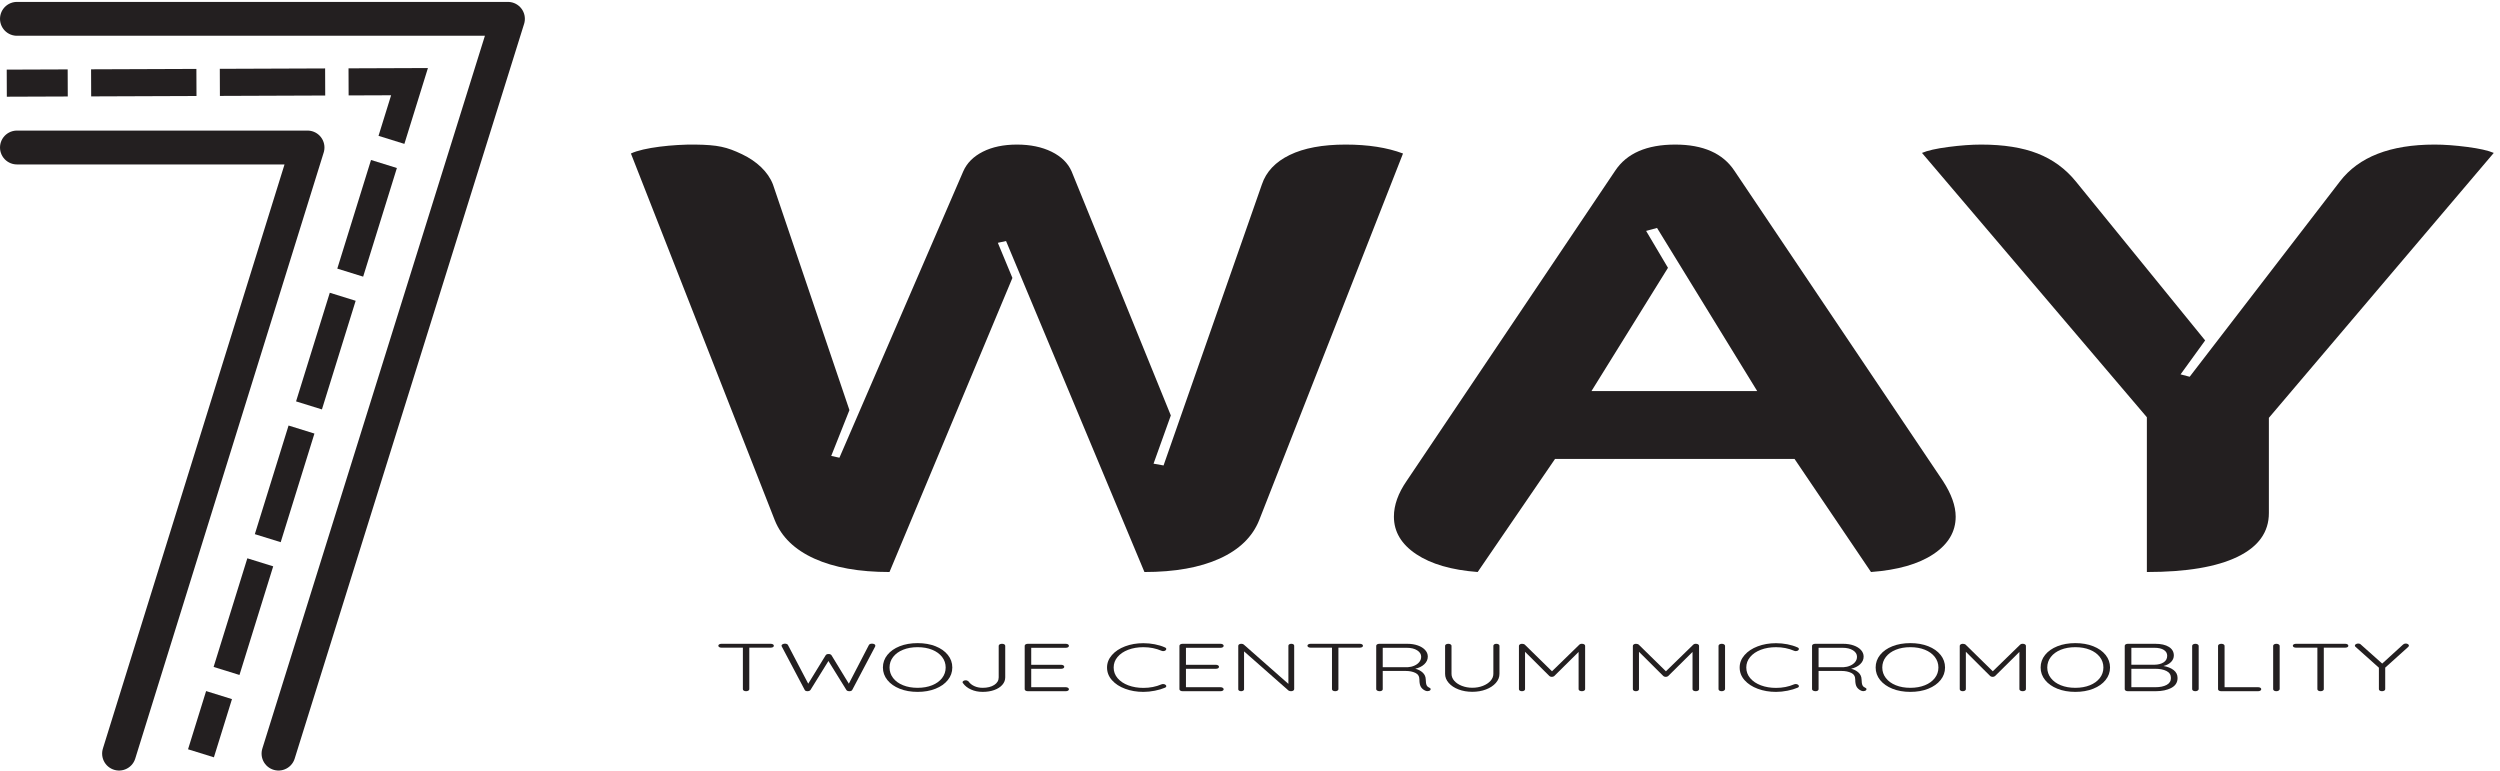 <?xml version="1.0" encoding="UTF-8" standalone="no"?>
<!-- Created with Inkscape (http://www.inkscape.org/) -->

<svg
   version="1.1"
   id="svg1"
   width="366.067"
   height="112.827"
   viewBox="0 0 366.067 112.827"
   sodipodi:docname="Logo 7WAY Black.eps"
   xmlns:inkscape="http://www.inkscape.org/namespaces/inkscape"
   xmlns:sodipodi="http://sodipodi.sourceforge.net/DTD/sodipodi-0.dtd"
   xmlns="http://www.w3.org/2000/svg"
   xmlns:svg="http://www.w3.org/2000/svg">
  <defs
     id="defs1" />
  <sodipodi:namedview
     id="namedview1"
     pagecolor="#ffffff"
     bordercolor="#000000"
     borderopacity="0.25"
     inkscape:showpageshadow="2"
     inkscape:pageopacity="0.0"
     inkscape:pagecheckerboard="0"
     inkscape:deskcolor="#d1d1d1">
    <inkscape:page
       x="0"
       y="0"
       inkscape:label="1"
       id="page1"
       width="366.067"
       height="112.827"
       margin="0"
       bleed="0" />
  </sodipodi:namedview>
  <g
     id="g1"
     inkscape:groupmode="layer"
     inkscape:label="1">
    <g
       id="group-R5">
      <path
         id="path2"
         d="m 896.602,233.309 c -21.723,9.832 -36.258,23.921 -43.61,42.269 L 694.613,679.313 c 13.703,6.609 47.035,10.136 70.926,9.832 24.719,-0.317 34.559,-2.586 51.457,-10.649 16.031,-7.648 28.637,-19.285 33.996,-33.262 l 84.196,-248.402 -20.043,-50.465 9.023,-1.969 136.322,315.254 c 4.01,9.172 11.18,16.383 21.55,21.629 10.36,5.242 22.88,7.864 37.59,7.864 14.69,0 27.4,-2.622 38.09,-7.864 10.68,-5.246 18.04,-12.457 22.06,-21.629 l 109.25,-268.718 -19.04,-53.09 11.03,-1.965 108.26,309.355 c 4.66,13.977 14.86,24.793 30.57,32.442 15.69,7.637 36.24,11.469 61.65,11.469 24.71,0 45.76,-3.278 63.15,-9.832 L 1386.27,275.578 c -7.36,-18.348 -21.9,-32.437 -43.61,-42.269 -21.72,-9.832 -49.29,-14.746 -82.69,-14.746 l -152.36,364.406 -9.03,-1.965 16.04,-38.672 -135.323,-323.769 c -33.426,0 -60.984,4.914 -82.695,14.746"
         style="fill:#231f20;fill-opacity:1;fill-rule:nonzero;stroke:none"
         transform="matrix(0.133,0,0,-0.133,0,112.827)" />
      <path
         id="path3"
         d="m 1934.58,417.805 -110.26,179.582 -12.03,-3.278 24.06,-40.632 -84.2,-135.672 z M 1559.19,238.223 c -16.38,10.918 -24.56,24.679 -24.56,41.289 0,12.672 4.66,25.781 14.03,39.328 l 229.55,341.469 c 12.69,19.218 34.74,28.836 66.16,28.836 30.72,0 52.45,-9.618 65.15,-28.836 L 2139.07,318.84 c 9.35,-14.418 14.04,-27.527 14.04,-39.328 0,-16.61 -8.2,-30.371 -24.56,-41.289 -16.39,-10.926 -39.27,-17.469 -68.67,-19.66 l -84.2,124.527 h -263.63 l -85.2,-124.527 c -28.74,2.191 -51.3,8.734 -67.66,19.66"
         style="fill:#231f20;fill-opacity:1;fill-rule:nonzero;stroke:none"
         transform="matrix(0.133,0,0,-0.133,0,112.827)" />
      <path
         id="path4"
         d="m 2363.6,388.969 -247.59,291 c 6.02,2.621 15.7,4.804 29.08,6.554 13.35,1.743 25.39,2.622 36.08,2.622 24.71,0 45.44,-3.278 62.15,-9.832 16.7,-6.555 30.73,-16.825 42.1,-30.801 l 142.34,-174.996 -27.06,-37.36 10.02,-2.621 165.39,214.977 c 20.71,27.086 55.46,40.633 104.25,40.633 10.69,0 22.71,-0.879 36.09,-2.622 13.36,-1.75 23.06,-3.933 29.07,-6.554 L 2497.93,388.313 V 283.445 c 0,-20.972 -11.53,-37.031 -34.59,-48.172 -23.05,-11.14 -56.3,-16.71 -99.74,-16.71 v 170.406"
         style="fill:#231f20;fill-opacity:1;fill-rule:nonzero;stroke:none"
         transform="matrix(0.133,0,0,-0.133,0,112.827)" />
      <path
         id="path5"
         d="m 851,138.934 c 0.645,-0.399 0.965,-0.918 0.965,-1.563 0,-0.648 -0.32,-1.156 -0.965,-1.527 -0.648,-0.379 -1.465,-0.563 -2.453,-0.563 H 824.945 V 89.578 c 0,-0.644 -0.343,-1.184 -1.031,-1.601 -0.684,-0.426 -1.519,-0.637 -2.504,-0.637 -1.07,0 -1.926,0.211 -2.57,0.637 -0.645,0.418 -0.965,0.957 -0.965,1.601 V 135.281 H 794.27 c -0.989,0 -1.805,0.199 -2.45,0.594 -0.648,0.402 -0.972,0.926 -0.972,1.57 0,0.594 0.324,1.09 0.972,1.489 0.645,0.398 1.461,0.597 2.45,0.597 h 54.277 c 0.988,0 1.805,-0.199 2.453,-0.597"
         style="fill:#231f20;fill-opacity:1;fill-rule:nonzero;stroke:none"
         transform="matrix(0.133,0,0,-0.133,0,112.827)" />
      <path
         id="path6"
         d="m 962.684,139.082 c 0.683,-0.398 1.027,-0.945 1.027,-1.637 l -0.227,-0.972 -25.199,-47.715 c -0.23,-0.445 -0.629,-0.797 -1.195,-1.047 -0.574,-0.246 -1.203,-0.371 -1.887,-0.371 -1.746,0 -2.89,0.477 -3.418,1.418 L 912.059,120.594 892.328,88.758 c -0.683,-0.941 -1.82,-1.418 -3.418,-1.418 -0.683,0 -1.312,0.125 -1.879,0.371 -0.57,0.25 -0.933,0.602 -1.086,1.047 l -25.199,47.715 c -0.23,0.3 -0.344,0.597 -0.344,0.898 0,0.692 0.399,1.254 1.2,1.676 0.793,0.422 1.648,0.633 2.562,0.633 0.762,0 1.445,-0.121 2.055,-0.371 0.605,-0.25 1.027,-0.594 1.25,-1.043 l 22.355,-42.649 19.153,31.242 c 0.683,0.989 1.75,1.461 3.195,1.414 0.758,0.047 1.426,-0.062 1.996,-0.335 0.566,-0.274 1.008,-0.637 1.309,-1.079 l 19.043,-31.242 22.125,42.649 c 0.605,0.941 1.746,1.414 3.418,1.414 1.066,0 1.937,-0.2 2.621,-0.598"
         style="fill:#231f20;fill-opacity:1;fill-rule:nonzero;stroke:none"
         transform="matrix(0.133,0,0,-0.133,0,112.827)" />
      <path
         id="path7"
         d="m 1037.21,125.031 c -2.63,3.403 -6.27,6.051 -10.95,7.942 -4.67,1.886 -10.02,2.832 -16.02,2.832 -6.01,0 -11.345,-0.946 -16.021,-2.832 -4.672,-1.891 -8.328,-4.539 -10.949,-7.942 -2.622,-3.41 -3.93,-7.269 -3.93,-11.597 0,-4.321 1.308,-8.188 3.93,-11.59 2.621,-3.403 6.277,-6.055 10.949,-7.942 4.676,-1.887 10.011,-2.836 16.021,-2.836 6,0 11.35,0.949 16.02,2.836 4.68,1.887 8.32,4.539 10.95,7.942 2.62,3.402 3.93,7.269 3.93,11.59 0,4.328 -1.31,8.187 -3.93,11.597 z m 6.32,-25.39 c -3.26,-4.07 -7.79,-7.266 -13.57,-9.578 -5.77,-2.312 -12.35,-3.469 -19.72,-3.469 -7.38,0 -13.951,1.156 -19.728,3.469 -5.778,2.312 -10.301,5.508 -13.571,9.578 -3.265,4.078 -4.902,8.675 -4.902,13.793 0,5.171 1.637,9.796 4.902,13.867 3.27,4.078 7.793,7.258 13.571,9.547 5.777,2.285 12.348,3.429 19.728,3.429 7.37,0 13.95,-1.144 19.72,-3.429 5.78,-2.289 10.31,-5.469 13.57,-9.547 3.28,-4.071 4.91,-8.696 4.91,-13.867 0,-5.118 -1.63,-9.715 -4.91,-13.793"
         style="fill:#231f20;fill-opacity:1;fill-rule:nonzero;stroke:none"
         transform="matrix(0.133,0,0,-0.133,0,112.827)" />
      <path
         id="path8"
         d="m 1069.08,89.168 c -3.8,1.715 -6.73,4.012 -8.78,6.898 -0.38,0.395 -0.57,0.793 -0.57,1.191 0,0.598 0.36,1.094 1.08,1.488 0.72,0.402 1.5,0.598 2.34,0.598 1.21,0 2.28,-0.422 3.19,-1.266 1.44,-2.137 3.54,-3.844 6.27,-5.105 2.74,-1.274 5.82,-1.906 9.24,-1.906 5.24,0 9.5,1.059 12.77,3.168 3.27,2.117 4.9,4.887 4.9,8.317 v 34.742 c 0,0.648 0.35,1.18 1.03,1.605 0.68,0.422 1.56,0.633 2.62,0.633 1.07,0 1.92,-0.211 2.57,-0.633 0.64,-0.425 0.97,-0.957 0.97,-1.605 v -34.742 c 0,-3.031 -1.07,-5.766 -3.2,-8.203 -2.12,-2.438 -5.07,-4.336 -8.83,-5.703 -3.77,-1.367 -8.04,-2.051 -12.83,-2.051 -4.72,0 -8.97,0.859 -12.77,2.574"
         style="fill:#231f20;fill-opacity:1;fill-rule:nonzero;stroke:none"
         transform="matrix(0.133,0,0,-0.133,0,112.827)" />
      <path
         id="path9"
         d="m 1175.86,91.066 c 0.65,-0.445 0.97,-0.965 0.97,-1.562 0,-0.648 -0.32,-1.168 -0.97,-1.566 -0.64,-0.398 -1.46,-0.598 -2.45,-0.598 h -41.84 c -1,0 -1.81,0.211 -2.46,0.637 -0.64,0.418 -0.97,0.957 -0.97,1.601 v 47.715 c 0,0.648 0.33,1.18 0.97,1.605 0.65,0.422 1.46,0.633 2.46,0.633 h 41.84 c 0.99,0 1.81,-0.211 2.45,-0.633 0.65,-0.425 0.97,-0.957 0.97,-1.605 0,-0.645 -0.32,-1.168 -0.97,-1.563 -0.64,-0.402 -1.46,-0.597 -2.45,-0.597 h -38.08 v -18.715 h 32.95 c 0.99,0 1.81,-0.211 2.46,-0.637 0.64,-0.418 0.96,-0.957 0.96,-1.597 0,-0.649 -0.32,-1.168 -0.96,-1.571 -0.65,-0.394 -1.47,-0.593 -2.46,-0.593 h -32.95 V 91.738 h 38.08 c 0.99,0 1.81,-0.223 2.45,-0.672"
         style="fill:#231f20;fill-opacity:1;fill-rule:nonzero;stroke:none"
         transform="matrix(0.133,0,0,-0.133,0,112.827)" />
      <path
         id="path10"
         d="m 1284.02,133.789 c 0,-0.445 -0.27,-0.945 -0.8,-1.492 -0.69,-0.547 -1.56,-0.82 -2.63,-0.82 -0.6,0 -1.21,0.128 -1.82,0.375 -6.08,2.632 -12.73,3.953 -19.95,3.953 -6.16,0 -11.73,-0.946 -16.71,-2.832 -4.98,-1.891 -8.89,-4.539 -11.75,-7.942 -2.85,-3.41 -4.27,-7.269 -4.27,-11.597 0,-4.422 1.44,-8.34 4.33,-11.743 2.89,-3.402 6.82,-6.035 11.81,-7.902 4.98,-1.863 10.5,-2.797 16.59,-2.797 7.22,0 13.83,1.293 19.84,3.879 0.61,0.246 1.25,0.375 1.93,0.375 1.07,0 1.94,-0.301 2.63,-0.898 0.53,-0.395 0.8,-0.867 0.8,-1.414 0,-0.797 -0.54,-1.395 -1.6,-1.789 -2.96,-1.293 -6.62,-2.371 -10.95,-3.242 -4.33,-0.871 -8.55,-1.308 -12.65,-1.308 -7.22,0 -13.9,1.133 -20.02,3.394 -6.12,2.258 -10.98,5.43 -14.59,9.504 -3.61,4.074 -5.42,8.723 -5.42,13.942 0,5.019 1.79,9.582 5.36,13.683 3.57,4.102 8.4,7.309 14.48,9.617 6.09,2.313 12.81,3.469 20.19,3.469 4.25,0 8.41,-0.402 12.48,-1.191 4.07,-0.797 7.74,-1.914 11.01,-3.356 1.14,-0.449 1.71,-1.07 1.71,-1.867"
         style="fill:#231f20;fill-opacity:1;fill-rule:nonzero;stroke:none"
         transform="matrix(0.133,0,0,-0.133,0,112.827)" />
      <path
         id="path11"
         d="m 1346.22,91.066 c 0.65,-0.445 0.97,-0.965 0.97,-1.562 0,-0.648 -0.32,-1.168 -0.97,-1.566 -0.65,-0.398 -1.46,-0.598 -2.45,-0.598 h -41.85 c -0.99,0 -1.8,0.211 -2.45,0.637 -0.65,0.418 -0.97,0.957 -0.97,1.601 v 47.715 c 0,0.648 0.32,1.18 0.97,1.605 0.65,0.422 1.46,0.633 2.45,0.633 h 41.85 c 0.99,0 1.8,-0.211 2.45,-0.633 0.65,-0.425 0.97,-0.957 0.97,-1.605 0,-0.645 -0.32,-1.168 -0.97,-1.563 -0.65,-0.402 -1.46,-0.597 -2.45,-0.597 h -38.09 v -18.715 h 32.96 c 0.99,0 1.8,-0.211 2.45,-0.637 0.65,-0.418 0.97,-0.957 0.97,-1.597 0,-0.649 -0.32,-1.168 -0.97,-1.571 -0.65,-0.394 -1.46,-0.593 -2.45,-0.593 h -32.96 V 91.738 h 38.09 c 0.99,0 1.8,-0.223 2.45,-0.672"
         style="fill:#231f20;fill-opacity:1;fill-rule:nonzero;stroke:none"
         transform="matrix(0.133,0,0,-0.133,0,112.827)" />
      <path
         id="path12"
         d="m 1423.99,138.934 c 0.56,-0.399 0.85,-0.895 0.85,-1.489 V 89.731 c 0,-0.75 -0.34,-1.336 -1.02,-1.754 -0.69,-0.426 -1.53,-0.637 -2.51,-0.637 -0.54,0 -1.05,0.074 -1.54,0.227 -0.5,0.144 -0.9,0.32 -1.2,0.523 L 1369.65,131.18 V 89.352 c 0,-0.547 -0.32,-1.016 -0.97,-1.414 -0.64,-0.398 -1.39,-0.598 -2.22,-0.598 -0.91,0 -1.68,0.199 -2.28,0.598 -0.61,0.398 -0.91,0.867 -0.91,1.414 v 47.941 c 0,0.695 0.32,1.242 0.97,1.641 0.64,0.398 1.42,0.597 2.33,0.597 1.22,0 2.13,-0.277 2.74,-0.816 l 49.15,-43.321 v 42.05 c 0,0.594 0.3,1.09 0.91,1.489 0.6,0.398 1.37,0.597 2.28,0.597 0.99,0 1.77,-0.199 2.34,-0.597"
         style="fill:#231f20;fill-opacity:1;fill-rule:nonzero;stroke:none"
         transform="matrix(0.133,0,0,-0.133,0,112.827)" />
      <path
         id="path13"
         d="m 1499.59,138.934 c 0.64,-0.399 0.97,-0.918 0.97,-1.563 0,-0.648 -0.33,-1.156 -0.97,-1.527 -0.65,-0.379 -1.47,-0.563 -2.45,-0.563 h -23.61 V 89.578 c 0,-0.644 -0.34,-1.184 -1.03,-1.601 -0.68,-0.426 -1.52,-0.637 -2.5,-0.637 -1.07,0 -1.93,0.211 -2.57,0.637 -0.64,0.418 -0.97,0.957 -0.97,1.601 v 45.703 h -23.6 c -0.99,0 -1.81,0.199 -2.45,0.594 -0.65,0.402 -0.97,0.926 -0.97,1.57 0,0.594 0.32,1.09 0.97,1.489 0.64,0.398 1.46,0.597 2.45,0.597 h 54.28 c 0.98,0 1.8,-0.199 2.45,-0.597"
         style="fill:#231f20;fill-opacity:1;fill-rule:nonzero;stroke:none"
         transform="matrix(0.133,0,0,-0.133,0,112.827)" />
      <path
         id="path14"
         d="m 1549.7,113.734 c 2.66,0.149 5.13,0.719 7.41,1.715 2.28,0.992 4.11,2.336 5.48,4.028 1.36,1.687 2.05,3.625 2.05,5.812 0,2.832 -1.47,5.184 -4.39,7.047 -2.93,1.863 -6.75,2.797 -11.46,2.797 h -26.46 v -21.399 z m 25.43,-24.23 c 0,-0.25 -0.15,-0.57 -0.46,-0.973 -0.3,-0.344 -0.72,-0.621 -1.25,-0.82 -0.53,-0.195 -1.1,-0.297 -1.71,-0.297 -0.76,0 -1.41,0.102 -1.94,0.297 -2.13,0.797 -3.84,2.09 -5.13,3.879 -1.29,1.793 -1.94,4.649 -1.94,8.574 0,3.481 -1.48,5.926 -4.44,7.344 -2.97,1.414 -6.5,2.129 -10.61,2.129 h -25.32 V 89.578 c 0,-0.644 -0.3,-1.184 -0.91,-1.601 -0.61,-0.426 -1.41,-0.637 -2.39,-0.637 -1.07,0 -1.98,0.211 -2.74,0.637 -0.76,0.418 -1.14,0.957 -1.14,1.601 v 47.715 c 0,0.648 0.32,1.18 0.97,1.605 0.65,0.422 1.46,0.633 2.45,0.633 h 30.79 c 4.33,0 8.21,-0.609 11.63,-1.828 3.42,-1.215 6.1,-2.894 8.04,-5.031 1.94,-2.137 2.91,-4.551 2.91,-7.231 0,-3.183 -1.28,-5.98 -3.82,-8.386 -2.55,-2.414 -5.88,-4.067 -9.98,-4.961 3.34,-0.848 6.08,-2.274 8.21,-4.289 2.13,-2.012 3.23,-4.457 3.31,-7.344 0.07,-3.082 0.4,-5.242 0.96,-6.484 0.57,-1.246 1.51,-2.113 2.8,-2.609 1.14,-0.496 1.71,-1.117 1.71,-1.863"
         style="fill:#231f20;fill-opacity:1;fill-rule:nonzero;stroke:none"
         transform="matrix(0.133,0,0,-0.133,0,112.827)" />
      <path
         id="path15"
         d="m 1649.88,138.898 c 0.64,-0.425 0.97,-0.957 0.97,-1.605 V 106.43 c 0,-3.629 -1.33,-6.961 -4,-9.992 -2.66,-3.031 -6.27,-5.418 -10.83,-7.156 -4.56,-1.742 -9.58,-2.609 -15.05,-2.609 -5.55,0 -10.61,0.867 -15.17,2.609 -4.56,1.738 -8.17,4.125 -10.83,7.156 -2.66,3.031 -3.99,6.364 -3.99,9.992 v 30.863 c 0,0.648 0.32,1.18 0.97,1.605 0.65,0.422 1.54,0.633 2.68,0.633 0.91,0 1.71,-0.211 2.39,-0.633 0.69,-0.425 1.03,-0.957 1.03,-1.605 V 106.43 c 0,-2.785 1.03,-5.344 3.08,-7.684 2.05,-2.332 4.85,-4.184 8.38,-5.551 3.54,-1.367 7.35,-2.051 11.46,-2.051 4.18,0 8.04,0.684 11.57,2.051 3.54,1.367 6.35,3.219 8.44,5.551 2.09,2.34 3.14,4.899 3.14,7.684 v 30.863 c 0,0.648 0.3,1.18 0.91,1.605 0.61,0.422 1.4,0.633 2.4,0.633 0.98,0 1.8,-0.211 2.45,-0.633"
         style="fill:#231f20;fill-opacity:1;fill-rule:nonzero;stroke:none"
         transform="matrix(0.133,0,0,-0.133,0,112.827)" />
      <path
         id="path16"
         d="m 1744.18,138.898 c 0.64,-0.425 0.97,-0.957 0.97,-1.605 V 89.578 c 0,-0.644 -0.34,-1.184 -1.03,-1.601 -0.68,-0.426 -1.52,-0.637 -2.51,-0.637 -1.06,0 -1.93,0.211 -2.62,0.637 -0.68,0.418 -1.02,0.957 -1.02,1.601 v 41.004 l -26.8,-26.543 c -0.76,-0.644 -1.64,-0.941 -2.63,-0.891 h -0.22 c -0.91,0 -1.75,0.297 -2.51,0.891 l -26.8,26.695 V 89.578 c 0,-0.644 -0.32,-1.184 -0.96,-1.601 -0.65,-0.426 -1.47,-0.637 -2.46,-0.637 -0.99,0 -1.79,0.211 -2.39,0.637 -0.61,0.418 -0.92,0.957 -0.92,1.601 v 47.715 c 0,0.602 0.33,1.117 0.98,1.566 0.64,0.45 1.46,0.672 2.45,0.672 0.53,0 1.1,-0.086 1.71,-0.261 0.61,-0.176 1.06,-0.411 1.36,-0.707 l 29.88,-29.301 30.1,29.301 c 0.84,0.746 1.86,1.07 3.08,0.968 0.91,0 1.69,-0.211 2.34,-0.633"
         style="fill:#231f20;fill-opacity:1;fill-rule:nonzero;stroke:none"
         transform="matrix(0.133,0,0,-0.133,0,112.827)" />
      <path
         id="path17"
         d="m 1869.61,138.898 c 0.64,-0.425 0.97,-0.957 0.97,-1.605 V 89.578 c 0,-0.644 -0.34,-1.184 -1.03,-1.601 -0.68,-0.426 -1.52,-0.637 -2.51,-0.637 -1.06,0 -1.93,0.211 -2.62,0.637 -0.68,0.418 -1.02,0.957 -1.02,1.601 v 41.004 l -26.8,-26.543 c -0.76,-0.644 -1.64,-0.941 -2.63,-0.891 h -0.22 c -0.91,0 -1.75,0.297 -2.51,0.891 l -26.8,26.695 V 89.578 c 0,-0.644 -0.32,-1.184 -0.96,-1.601 -0.65,-0.426 -1.47,-0.637 -2.46,-0.637 -0.99,0 -1.79,0.211 -2.39,0.637 -0.61,0.418 -0.92,0.957 -0.92,1.601 v 47.715 c 0,0.602 0.33,1.117 0.98,1.566 0.64,0.45 1.46,0.672 2.45,0.672 0.53,0 1.09,-0.086 1.71,-0.261 0.61,-0.176 1.06,-0.411 1.36,-0.707 l 29.88,-29.301 30.1,29.301 c 0.84,0.746 1.86,1.07 3.08,0.968 0.91,0 1.69,-0.211 2.34,-0.633"
         style="fill:#231f20;fill-opacity:1;fill-rule:nonzero;stroke:none"
         transform="matrix(0.133,0,0,-0.133,0,112.827)" />
      <path
         id="path18"
         d="m 1898.06,88.012 c -0.68,-0.445 -1.52,-0.672 -2.51,-0.672 -1.06,0 -1.92,0.211 -2.56,0.637 -0.65,0.418 -0.97,0.98 -0.97,1.676 v 47.567 c 0,0.699 0.34,1.254 1.02,1.679 0.68,0.422 1.56,0.633 2.62,0.633 0.99,0 1.83,-0.222 2.51,-0.672 0.69,-0.449 1.03,-0.996 1.03,-1.64 V 89.652 c -0.08,-0.644 -0.46,-1.195 -1.14,-1.641"
         style="fill:#231f20;fill-opacity:1;fill-rule:nonzero;stroke:none"
         transform="matrix(0.133,0,0,-0.133,0,112.827)" />
      <path
         id="path19"
         d="m 1980.5,133.789 c 0,-0.445 -0.27,-0.945 -0.8,-1.492 -0.68,-0.547 -1.56,-0.82 -2.62,-0.82 -0.61,0 -1.22,0.128 -1.82,0.375 -6.09,2.632 -12.74,3.953 -19.96,3.953 -6.16,0 -11.73,-0.946 -16.7,-2.832 -4.98,-1.891 -8.9,-4.539 -11.75,-7.942 -2.85,-3.41 -4.27,-7.269 -4.27,-11.597 0,-4.422 1.44,-8.34 4.33,-11.743 2.88,-3.402 6.82,-6.035 11.8,-7.902 4.98,-1.863 10.51,-2.797 16.59,-2.797 7.22,0 13.83,1.293 19.84,3.879 0.61,0.246 1.26,0.375 1.94,0.375 1.06,0 1.94,-0.301 2.62,-0.898 0.53,-0.395 0.8,-0.867 0.8,-1.414 0,-0.797 -0.53,-1.395 -1.6,-1.789 -2.96,-1.293 -6.61,-2.371 -10.94,-3.242 -4.33,-0.871 -8.55,-1.308 -12.66,-1.308 -7.22,0 -13.9,1.133 -20.01,3.394 -6.12,2.258 -10.99,5.43 -14.6,9.504 -3.61,4.074 -5.41,8.723 -5.41,13.942 0,5.019 1.78,9.582 5.36,13.683 3.57,4.102 8.4,7.309 14.48,9.617 6.08,2.313 12.81,3.469 20.18,3.469 4.26,0 8.42,-0.402 12.49,-1.191 4.06,-0.797 7.73,-1.914 11,-3.356 1.14,-0.449 1.71,-1.07 1.71,-1.867"
         style="fill:#231f20;fill-opacity:1;fill-rule:nonzero;stroke:none"
         transform="matrix(0.133,0,0,-0.133,0,112.827)" />
      <path
         id="path20"
         d="m 2029.53,113.734 c 2.67,0.149 5.14,0.719 7.42,1.715 2.28,0.992 4.1,2.336 5.47,4.028 1.37,1.687 2.05,3.625 2.05,5.812 0,2.832 -1.46,5.184 -4.39,7.047 -2.92,1.863 -6.75,2.797 -11.46,2.797 h -26.45 v -21.399 z m 25.43,-24.23 c 0,-0.25 -0.15,-0.57 -0.45,-0.973 -0.31,-0.344 -0.73,-0.621 -1.25,-0.82 -0.54,-0.195 -1.11,-0.297 -1.72,-0.297 -0.76,0 -1.4,0.102 -1.94,0.297 -2.13,0.797 -3.83,2.09 -5.13,3.879 -1.29,1.793 -1.94,4.649 -1.94,8.574 0,3.481 -1.48,5.926 -4.44,7.344 -2.97,1.414 -6.5,2.129 -10.61,2.129 h -25.31 V 89.578 c 0,-0.644 -0.31,-1.184 -0.91,-1.601 -0.61,-0.426 -1.41,-0.637 -2.4,-0.637 -1.06,0 -1.98,0.211 -2.73,0.637 -0.77,0.418 -1.15,0.957 -1.15,1.601 v 47.715 c 0,0.648 0.33,1.18 0.98,1.605 0.64,0.422 1.46,0.633 2.45,0.633 h 30.78 c 4.34,0 8.22,-0.609 11.63,-1.828 3.43,-1.215 6.11,-2.894 8.05,-5.031 1.93,-2.137 2.9,-4.551 2.9,-7.231 0,-3.183 -1.27,-5.98 -3.82,-8.386 -2.55,-2.414 -5.87,-4.067 -9.98,-4.961 3.35,-0.848 6.09,-2.274 8.22,-4.289 2.12,-2.012 3.22,-4.457 3.3,-7.344 0.07,-3.082 0.4,-5.242 0.97,-6.484 0.57,-1.246 1.5,-2.113 2.8,-2.609 1.13,-0.496 1.7,-1.117 1.7,-1.863"
         style="fill:#231f20;fill-opacity:1;fill-rule:nonzero;stroke:none"
         transform="matrix(0.133,0,0,-0.133,0,112.827)" />
      <path
         id="path21"
         d="m 2130.16,125.031 c -2.62,3.403 -6.26,6.051 -10.94,7.942 -4.68,1.886 -10.02,2.832 -16.02,2.832 -6.01,0 -11.35,-0.946 -16.02,-2.832 -4.68,-1.891 -8.33,-4.539 -10.95,-7.942 -2.62,-3.41 -3.93,-7.269 -3.93,-11.597 0,-4.321 1.31,-8.188 3.93,-11.59 2.62,-3.403 6.27,-6.055 10.95,-7.942 4.67,-1.887 10.01,-2.836 16.02,-2.836 6,0 11.34,0.949 16.02,2.836 4.68,1.887 8.32,4.539 10.94,7.942 2.63,3.402 3.94,7.269 3.94,11.59 0,4.328 -1.31,8.187 -3.94,11.597 z m 6.33,-25.39 c -3.26,-4.07 -7.79,-7.266 -13.57,-9.578 -5.77,-2.312 -12.35,-3.469 -19.72,-3.469 -7.38,0 -13.95,1.156 -19.73,3.469 -5.78,2.312 -10.3,5.508 -13.57,9.578 -3.27,4.078 -4.9,8.675 -4.9,13.793 0,5.171 1.63,9.796 4.9,13.867 3.27,4.078 7.79,7.258 13.57,9.547 5.78,2.285 12.35,3.429 19.73,3.429 7.37,0 13.95,-1.144 19.72,-3.429 5.78,-2.289 10.31,-5.469 13.57,-9.547 3.27,-4.071 4.91,-8.696 4.91,-13.867 0,-5.118 -1.64,-9.715 -4.91,-13.793"
         style="fill:#231f20;fill-opacity:1;fill-rule:nonzero;stroke:none"
         transform="matrix(0.133,0,0,-0.133,0,112.827)" />
      <path
         id="path22"
         d="m 2229.48,138.898 c 0.65,-0.425 0.97,-0.957 0.97,-1.605 V 89.578 c 0,-0.644 -0.34,-1.184 -1.02,-1.601 -0.69,-0.426 -1.53,-0.637 -2.51,-0.637 -1.07,0 -1.94,0.211 -2.62,0.637 -0.69,0.418 -1.03,0.957 -1.03,1.601 v 41.004 l -26.8,-26.543 c -0.76,-0.644 -1.63,-0.941 -2.62,-0.891 h -0.23 c -0.91,0 -1.75,0.297 -2.51,0.891 l -26.79,26.695 V 89.578 c 0,-0.644 -0.33,-1.184 -0.97,-1.601 -0.65,-0.426 -1.47,-0.637 -2.46,-0.637 -0.98,0 -1.78,0.211 -2.39,0.637 -0.61,0.418 -0.91,0.957 -0.91,1.601 v 47.715 c 0,0.602 0.32,1.117 0.97,1.566 0.64,0.45 1.46,0.672 2.45,0.672 0.53,0 1.1,-0.086 1.71,-0.261 0.61,-0.176 1.06,-0.411 1.37,-0.707 l 29.87,-29.301 30.11,29.301 c 0.83,0.746 1.86,1.07 3.08,0.968 0.91,0 1.69,-0.211 2.33,-0.633"
         style="fill:#231f20;fill-opacity:1;fill-rule:nonzero;stroke:none"
         transform="matrix(0.133,0,0,-0.133,0,112.827)" />
      <path
         id="path23"
         d="m 2311.81,125.031 c -2.62,3.403 -6.27,6.051 -10.95,7.942 -4.67,1.886 -10.01,2.832 -16.02,2.832 -6,0 -11.34,-0.946 -16.02,-2.832 -4.67,-1.891 -8.32,-4.539 -10.95,-7.942 -2.62,-3.41 -3.93,-7.269 -3.93,-11.597 0,-4.321 1.31,-8.188 3.93,-11.59 2.63,-3.403 6.28,-6.055 10.95,-7.942 4.68,-1.887 10.02,-2.836 16.02,-2.836 6.01,0 11.35,0.949 16.02,2.836 4.68,1.887 8.33,4.539 10.95,7.942 2.62,3.402 3.94,7.269 3.94,11.59 0,4.328 -1.32,8.187 -3.94,11.597 z m 6.33,-25.39 c -3.27,-4.07 -7.79,-7.266 -13.57,-9.578 -5.78,-2.312 -12.35,-3.469 -19.73,-3.469 -7.37,0 -13.95,1.156 -19.72,3.469 -5.78,2.312 -10.31,5.508 -13.57,9.578 -3.27,4.078 -4.91,8.675 -4.91,13.793 0,5.171 1.64,9.796 4.91,13.867 3.26,4.078 7.79,7.258 13.57,9.547 5.77,2.285 12.35,3.429 19.72,3.429 7.38,0 13.95,-1.144 19.73,-3.429 5.78,-2.289 10.3,-5.469 13.57,-9.547 3.27,-4.071 4.91,-8.696 4.91,-13.867 0,-5.118 -1.64,-9.715 -4.91,-13.793"
         style="fill:#231f20;fill-opacity:1;fill-rule:nonzero;stroke:none"
         transform="matrix(0.133,0,0,-0.133,0,112.827)" />
      <path
         id="path24"
         d="m 2385.36,94.273 c 3.15,1.691 4.73,4.223 4.73,7.61 0,3.476 -1.61,6.035 -4.85,7.676 -3.23,1.64 -7.39,2.461 -12.48,2.461 h -26.23 V 91.738 h 26.46 c 5.09,0 9.21,0.848 12.37,2.535 z m -3.08,38.512 c -2.47,1.563 -5.91,2.348 -10.32,2.348 h -25.43 v -18.641 h 25.43 c 4.1,0.047 7.47,0.922 10.09,2.613 2.62,1.688 3.93,4.098 3.93,7.231 0,2.734 -1.23,4.883 -3.7,6.449 z m 10.78,-22.183 c 2.88,-2.235 4.33,-5.145 4.33,-8.719 0,-4.875 -2.3,-8.516 -6.9,-10.926 -4.6,-2.41 -10.32,-3.617 -17.16,-3.617 h -30.68 c -0.99,0 -1.8,0.211 -2.45,0.637 -0.65,0.418 -0.97,0.957 -0.97,1.601 v 47.715 c 0,0.648 0.32,1.18 0.97,1.605 0.65,0.422 1.46,0.633 2.45,0.633 h 30.22 c 6.39,0 11.39,-1.144 14.99,-3.429 3.62,-2.286 5.42,-5.422 5.42,-9.395 0,-2.633 -0.99,-4.996 -2.96,-7.082 -1.98,-2.09 -4.79,-3.605 -8.44,-4.551 4.56,-0.746 8.28,-2.234 11.18,-4.472"
         style="fill:#231f20;fill-opacity:1;fill-rule:nonzero;stroke:none"
         transform="matrix(0.133,0,0,-0.133,0,112.827)" />
      <path
         id="path25"
         d="m 2419.51,88.012 c -0.68,-0.445 -1.52,-0.672 -2.51,-0.672 -1.06,0 -1.92,0.211 -2.56,0.637 -0.65,0.418 -0.97,0.98 -0.97,1.676 v 47.567 c 0,0.699 0.34,1.254 1.02,1.679 0.68,0.422 1.56,0.633 2.62,0.633 0.99,0 1.83,-0.222 2.51,-0.672 0.69,-0.449 1.03,-0.996 1.03,-1.64 V 89.652 c -0.08,-0.644 -0.46,-1.195 -1.14,-1.641"
         style="fill:#231f20;fill-opacity:1;fill-rule:nonzero;stroke:none"
         transform="matrix(0.133,0,0,-0.133,0,112.827)" />
      <path
         id="path26"
         d="m 2488.55,91.144 c 0.65,-0.402 0.97,-0.922 0.97,-1.566 0,-0.644 -0.32,-1.184 -0.97,-1.601 -0.65,-0.426 -1.46,-0.637 -2.45,-0.637 h -40.71 c -0.99,0 -1.8,0.211 -2.45,0.637 -0.65,0.418 -0.97,0.957 -0.97,1.601 v 47.715 c 0,0.648 0.34,1.18 1.03,1.605 0.68,0.422 1.55,0.633 2.62,0.633 0.99,0 1.82,-0.211 2.51,-0.633 0.68,-0.425 1.02,-0.957 1.02,-1.605 V 91.738 h 36.95 c 0.99,0 1.8,-0.199 2.45,-0.594"
         style="fill:#231f20;fill-opacity:1;fill-rule:nonzero;stroke:none"
         transform="matrix(0.133,0,0,-0.133,0,112.827)" />
      <path
         id="path27"
         d="m 2508.68,88.012 c -0.68,-0.445 -1.52,-0.672 -2.51,-0.672 -1.06,0 -1.92,0.211 -2.56,0.637 -0.65,0.418 -0.97,0.98 -0.97,1.676 v 47.567 c 0,0.699 0.34,1.254 1.02,1.679 0.68,0.422 1.56,0.633 2.62,0.633 0.99,0 1.83,-0.222 2.51,-0.672 0.69,-0.449 1.03,-0.996 1.03,-1.64 V 89.652 c -0.08,-0.644 -0.46,-1.195 -1.14,-1.641"
         style="fill:#231f20;fill-opacity:1;fill-rule:nonzero;stroke:none"
         transform="matrix(0.133,0,0,-0.133,0,112.827)" />
      <path
         id="path28"
         d="m 2584.45,138.934 c 0.65,-0.399 0.97,-0.918 0.97,-1.563 0,-0.648 -0.32,-1.156 -0.97,-1.527 -0.65,-0.379 -1.46,-0.563 -2.45,-0.563 h -23.6 V 89.578 c 0,-0.644 -0.34,-1.184 -1.03,-1.601 -0.69,-0.426 -1.52,-0.637 -2.51,-0.637 -1.07,0 -1.92,0.211 -2.57,0.637 -0.64,0.418 -0.96,0.957 -0.96,1.601 v 45.703 h -23.61 c -0.99,0 -1.8,0.199 -2.45,0.594 -0.65,0.402 -0.97,0.926 -0.97,1.57 0,0.594 0.32,1.09 0.97,1.489 0.65,0.398 1.46,0.597 2.45,0.597 H 2582 c 0.99,0 1.8,-0.199 2.45,-0.597"
         style="fill:#231f20;fill-opacity:1;fill-rule:nonzero;stroke:none"
         transform="matrix(0.133,0,0,-0.133,0,112.827)" />
      <path
         id="path29"
         d="m 2651.44,136.176 -25.43,-22.887 V 89.578 c 0,-0.644 -0.34,-1.184 -1.03,-1.601 -0.68,-0.426 -1.52,-0.637 -2.51,-0.637 -0.98,0 -1.8,0.211 -2.45,0.637 -0.64,0.418 -0.96,0.957 -0.96,1.601 v 23.633 l -25.55,22.816 c -0.61,0.446 -0.91,0.965 -0.91,1.567 0,0.597 0.38,1.121 1.14,1.562 0.76,0.449 1.6,0.676 2.51,0.676 1.21,0 2.17,-0.352 2.85,-1.047 l 23.6,-21.023 23.04,21.023 c 0.83,0.695 1.82,1.047 2.96,1.047 0.91,0 1.71,-0.238 2.4,-0.711 0.68,-0.473 1.02,-0.984 1.02,-1.527 0,-0.352 -0.23,-0.821 -0.68,-1.418"
         style="fill:#231f20;fill-opacity:1;fill-rule:nonzero;stroke:none"
         transform="matrix(0.133,0,0,-0.133,0,112.827)" />
      <path
         id="path30"
         d="m 7.457,756.758 67.102,0.25"
         style="fill:none;stroke:#231f20;stroke-width:29.823;stroke-linecap:butt;stroke-linejoin:miter;stroke-miterlimit:10;stroke-dasharray:none;stroke-opacity:1"
         transform="matrix(0.133,0,0,-0.133,0,112.827)" />
      <path
         id="path31"
         d="m 100.324,757.105 270.559,1.02"
         style="fill:none;stroke:#231f20;stroke-width:29.823;stroke-linecap:butt;stroke-linejoin:miter;stroke-miterlimit:10;stroke-dasharray:115.955, 25.768;stroke-dashoffset:0;stroke-opacity:1"
         transform="matrix(0.133,0,0,-0.133,0,112.827)" />
      <path
         id="path32"
         d="m 383.766,758.172 67.101,0.254 -19.898,-64.082"
         style="fill:none;stroke:#231f20;stroke-width:29.823;stroke-linecap:butt;stroke-linejoin:miter;stroke-miterlimit:10;stroke-dasharray:none;stroke-opacity:1"
         transform="matrix(0.133,0,0,-0.133,0,112.827)" />
      <path
         id="path33"
         d="M 422.715,667.766 245.281,96.352"
         style="fill:none;stroke:#231f20;stroke-width:29.823;stroke-linecap:butt;stroke-linejoin:miter;stroke-miterlimit:10;stroke-dasharray:125.231, 27.829;stroke-dashoffset:0;stroke-opacity:1"
         transform="matrix(0.133,0,0,-0.133,0,112.827)" />
      <path
         id="path34"
         d="M 241.156,83.062 221.258,18.98"
         style="fill:none;stroke:#231f20;stroke-width:29.823;stroke-linecap:butt;stroke-linejoin:miter;stroke-miterlimit:10;stroke-dasharray:none;stroke-opacity:1"
         transform="matrix(0.133,0,0,-0.133,0,112.827)" />
      <path
         id="path35"
         d="M 18.641,827.586 H 559.215 L 306.621,18.641"
         style="fill:none;stroke:#231f20;stroke-width:37.279;stroke-linecap:round;stroke-linejoin:round;stroke-miterlimit:10;stroke-dasharray:none;stroke-opacity:1"
         transform="matrix(0.133,0,0,-0.133,0,112.827)" />
      <path
         id="path36"
         d="M 18.641,685.926 H 338.57 L 131.078,18.641"
         style="fill:none;stroke:#231f20;stroke-width:37.279;stroke-linecap:round;stroke-linejoin:round;stroke-miterlimit:10;stroke-dasharray:none;stroke-opacity:1"
         transform="matrix(0.133,0,0,-0.133,0,112.827)" />
    </g>
  </g>
</svg>
